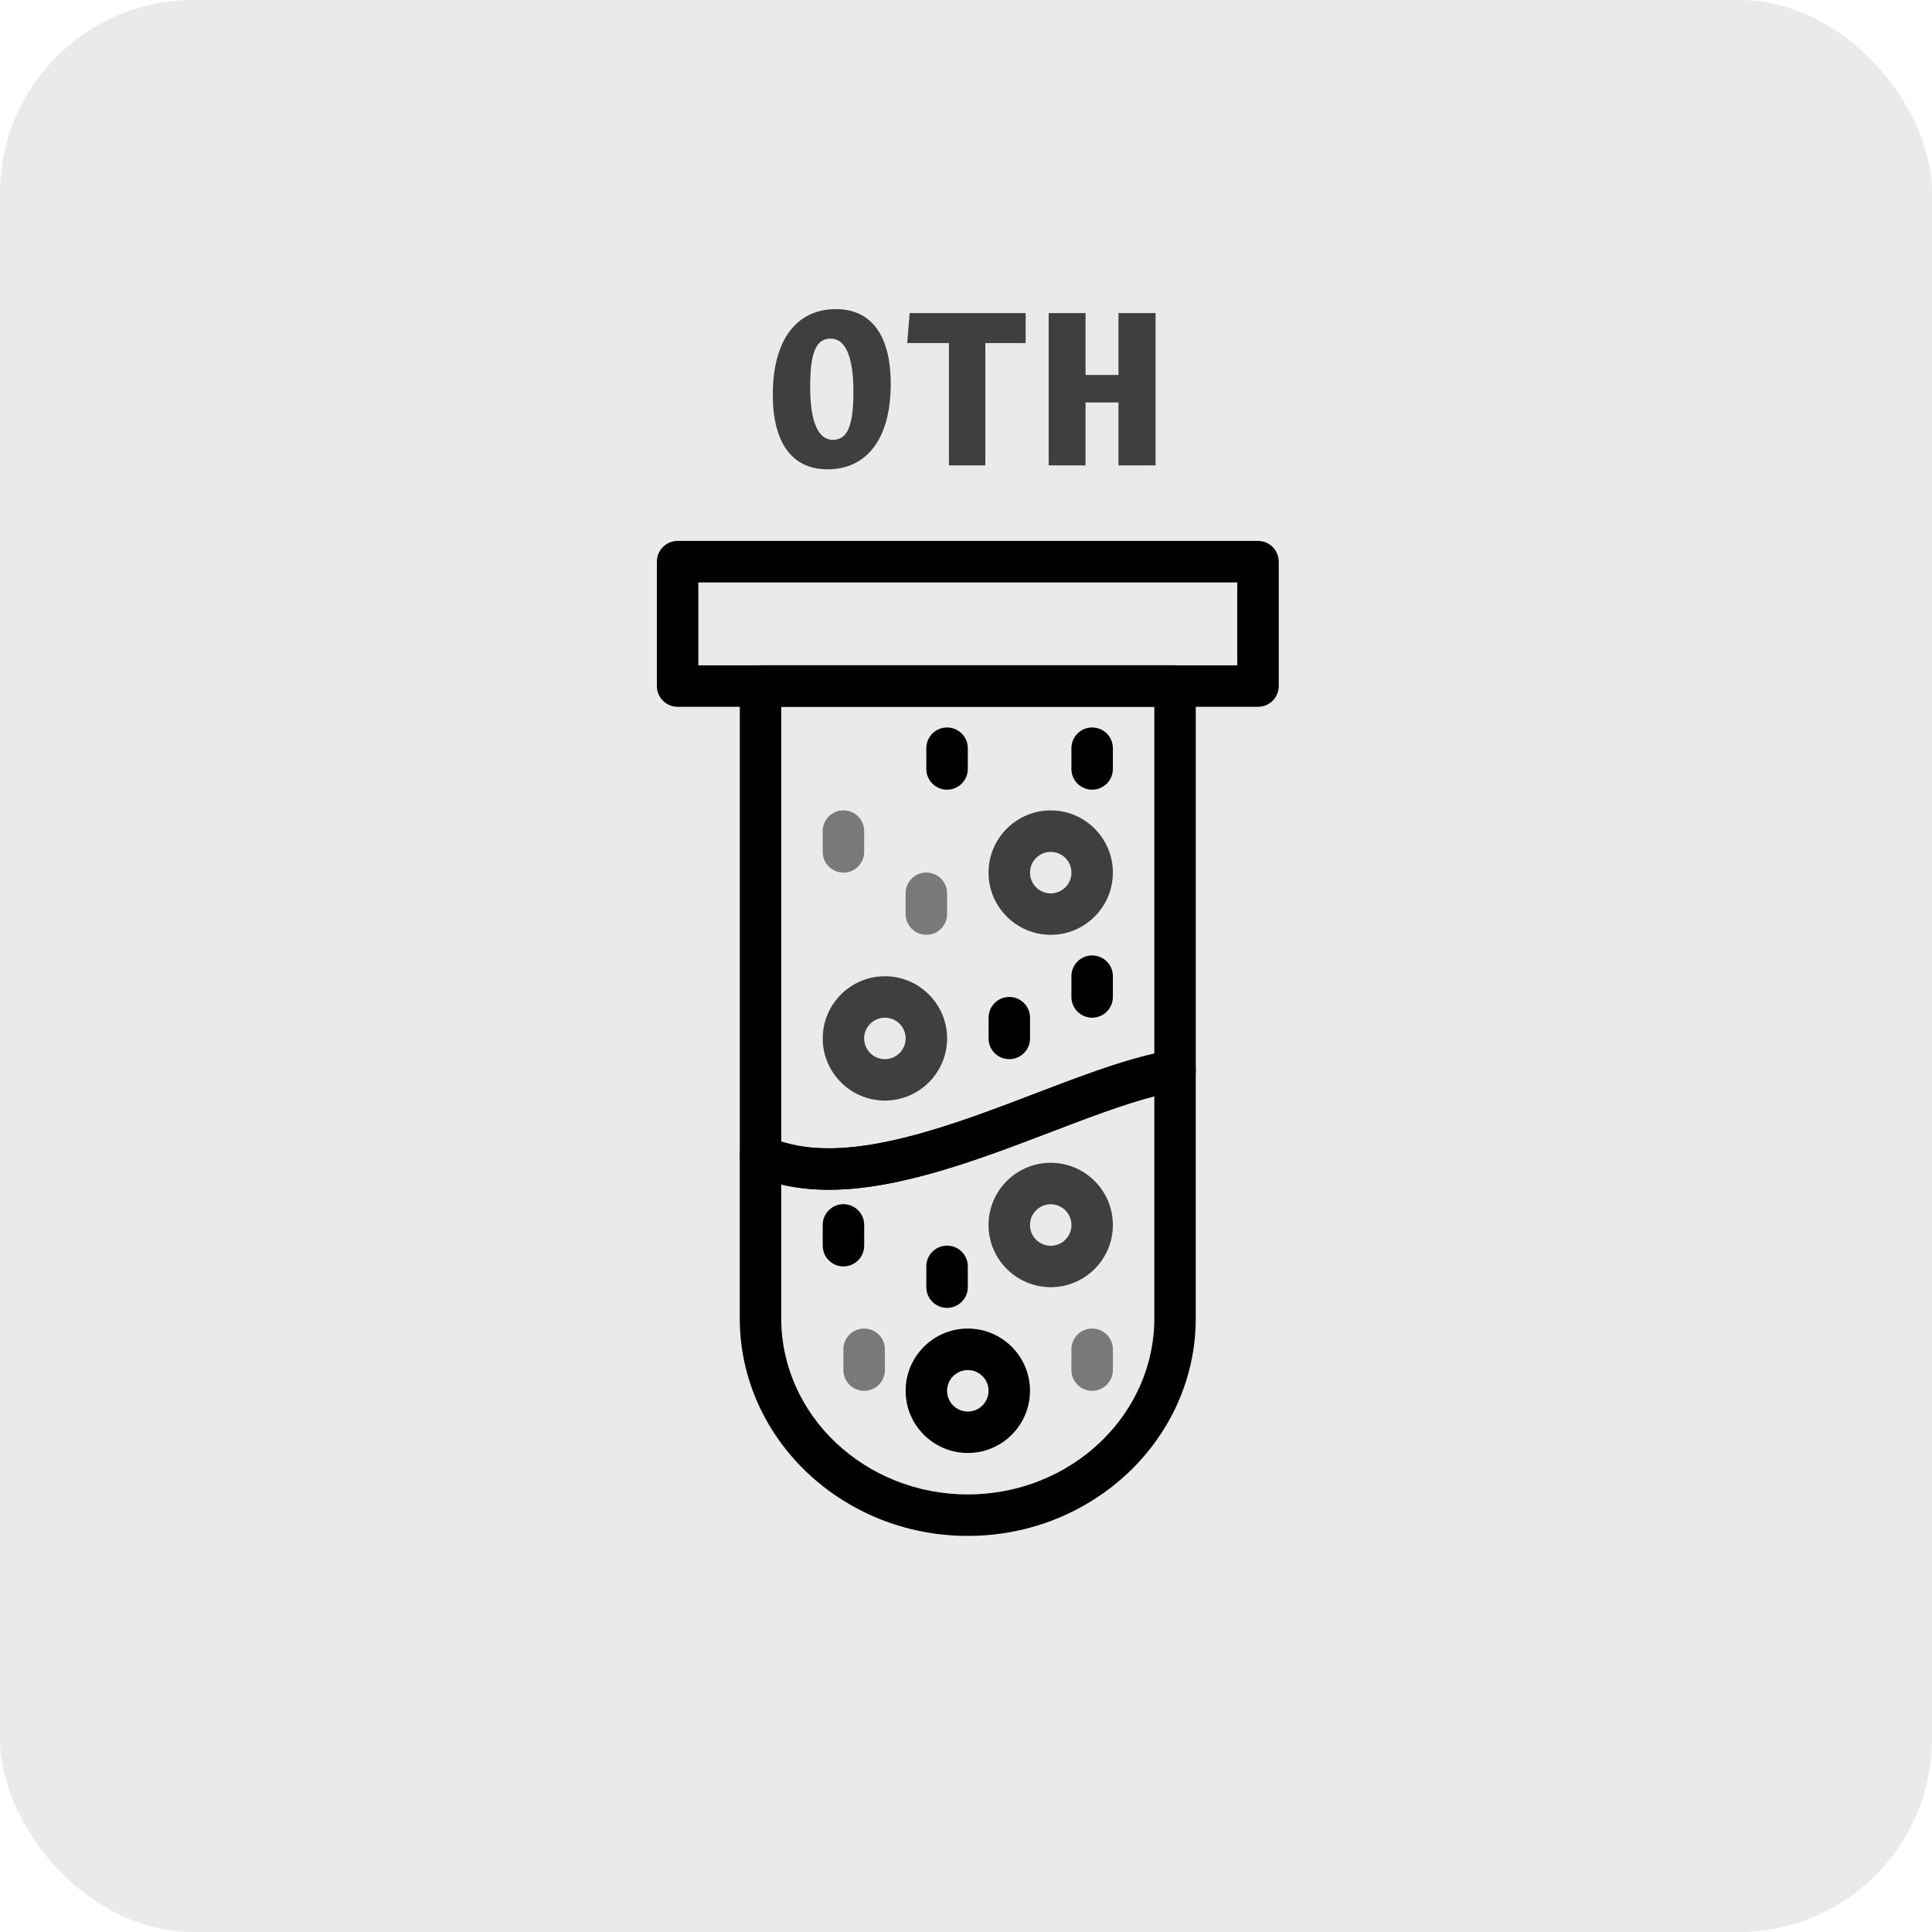<svg height="50" viewBox="0 0 50 50" width="50" xmlns="http://www.w3.org/2000/svg"><g fill="none" fill-rule="evenodd"><rect fill="#eaeaea" fill-rule="nonzero" height="50" rx="5" width="50"/><g fill="#000" transform="translate(17 14)"><path d="m1.073 3.219h13.947v-2.146h-13.947zm14.484 1.073h-15.02c-.296 0-.537-.241-.537-.537v-3.219c0-.296.24-.537.537-.537h15.02c.296 0 .537.24.537.537v3.219c0 .296-.24.537-.537.537z"/><path d="m3.218 15.543c.367.117.773.175 1.233.175 1.633 0 3.612-.756 5.358-1.424 1.099-.42 2.145-.819 3.065-1.027v-8.976h-9.656zm1.233 1.247h-0c-.739 0-1.408-.131-1.987-.388-.194-.086-.318-.278-.318-.49v-12.157c0-.296.24-.537.536-.537h10.729c.296 0 .536.24.536.537v9.955c0 .264-.192.489-.453.53-.911.143-2.072.587-3.301 1.057-1.833.7-3.911 1.494-5.742 1.494z"/><path d="m3.218 16.655v3.462c0 2.514 2.166 4.559 4.828 4.559 2.662 0 4.828-2.045 4.828-4.559v-5.745c-.793.204-1.716.556-2.682.925-1.833.7-3.91 1.494-5.741 1.494h-.001c-.436 0-.849-.046-1.232-.136zm4.828 9.094c-3.254 0-5.901-2.527-5.901-5.632v-4.204c0-.182.091-.351.244-.45.153-.099.344-.114.51-.04.447.199.954.296 1.55.296h.001c1.633-0 3.612-.756 5.358-1.424 1.284-.49 2.496-.953 3.518-1.114.155-.024.313.02.432.122.119.102.188.251.188.408v6.406c0 3.106-2.647 5.632-5.9 5.632z"/><path d="m10.192 17.166c-.295 0-.536.241-.536.537 0 .296.24.537.536.537.296 0 .537-.24.537-.537 0-.296-.24-.537-.537-.537zm0 2.146c-.887 0-1.609-.722-1.609-1.61 0-.887.722-1.609 1.609-1.609.888 0 1.609.722 1.609 1.609 0 .888-.721 1.61-1.609 1.61z" opacity=".729"/><path d="m8.047 21.457c-.296 0-.537.241-.537.537 0 .296.24.537.537.537.295 0 .537-.241.537-.537 0-.296-.241-.537-.537-.537zm0 2.146c-.888 0-1.61-.722-1.61-1.61 0-.887.722-1.61 1.61-1.61.887 0 1.609.722 1.609 1.61 0 .888-.722 1.61-1.609 1.61z"/><path d="m5.901 12.338c-.296 0-.537.24-.537.536 0 .296.24.537.537.537.296 0 .537-.241.537-.537 0-.296-.241-.536-.537-.536zm0 2.145c-.887 0-1.609-.722-1.609-1.609s.722-1.609 1.609-1.609c.887 0 1.61.722 1.61 1.609s-.722 1.609-1.61 1.609z" opacity=".729"/><path d="m10.192 8.047c-.295 0-.536.241-.536.537 0 .296.24.537.536.537.296 0 .537-.241.537-.537 0-.296-.24-.537-.537-.537zm0 2.146c-.887 0-1.609-.722-1.609-1.61 0-.887.722-1.61 1.609-1.61.888 0 1.609.722 1.609 1.61 0 .887-.721 1.61-1.609 1.61z" opacity=".729"/><path d="m4.828 18.775c-.296 0-.536-.24-.536-.537v-.537c0-.296.24-.537.536-.537.296 0 .537.24.537.537v.537c0 .296-.24.537-.537.537z"/><path d="m7.51 19.848c-.296 0-.537-.24-.537-.537v-.537c0-.296.24-.537.537-.537.296 0 .537.24.537.537v.537c0 .296-.241.537-.537.537z"/><path d="m11.265 21.994c-.296 0-.537-.24-.537-.537v-.537c0-.296.24-.537.537-.537.296 0 .536.24.536.537v.537c0 .296-.24.537-.536.537z" opacity=".483"/><path d="m5.364 21.994c-.296 0-.537-.24-.537-.537v-.537c0-.296.24-.537.537-.537.296 0 .537.24.537.537v.537c0 .296-.24.537-.537.537z" opacity=".483"/><path d="m9.12 13.411c-.296 0-.536-.24-.536-.537v-.536c0-.297.24-.537.536-.537.296 0 .537.24.537.537v.536c0 .296-.24.537-.537.537z"/><path d="m11.265 12.338c-.296 0-.537-.24-.537-.537v-.537c0-.296.24-.537.537-.537.296 0 .536.24.536.537v.537c0 .296-.24.537-.536.537z"/><path d="m6.974 10.193c-.296 0-.537-.24-.537-.537v-.537c0-.296.24-.537.537-.537s.537.24.537.537v.537c0 .296-.24.537-.537.537z" opacity=".483"/><path d="m4.828 8.583c-.296 0-.536-.24-.536-.537v-.537c0-.296.24-.537.536-.537.296 0 .537.24.537.537v.537c0 .296-.24.537-.537.537z" opacity=".483"/><path d="m7.51 6.437c-.296 0-.537-.24-.537-.537v-.537c0-.296.24-.536.537-.536.296 0 .537.24.537.536v.537c0 .296-.241.537-.537.537z"/><path d="m11.265 6.437c-.296 0-.537-.24-.537-.537v-.537c0-.296.24-.536.537-.536.296 0 .536.24.536.536v.537c0 .296-.24.537-.536.537z"/></g><path d="m21.418 12.146c.998 0 1.634-.769 1.634-2.213 0-1.253-.502-1.933-1.418-1.933-.998 0-1.634.769-1.634 2.213 0 1.253.502 1.933 1.418 1.933zm.14-.763c-.381 0-.591-.451-.591-1.38 0-.858.146-1.24.528-1.24s.591.451.591 1.38c0 .858-.146 1.24-.528 1.24zm3.942.661v-3.166h1.043v-.776h-3.001l-.064.776h1.081v3.166zm2.594 0v-1.628h.852v1.628h.96v-3.942h-.96v1.602h-.852v-1.602h-.954v3.942z" fill="#3f3f3f" fill-rule="nonzero"/></g></svg>